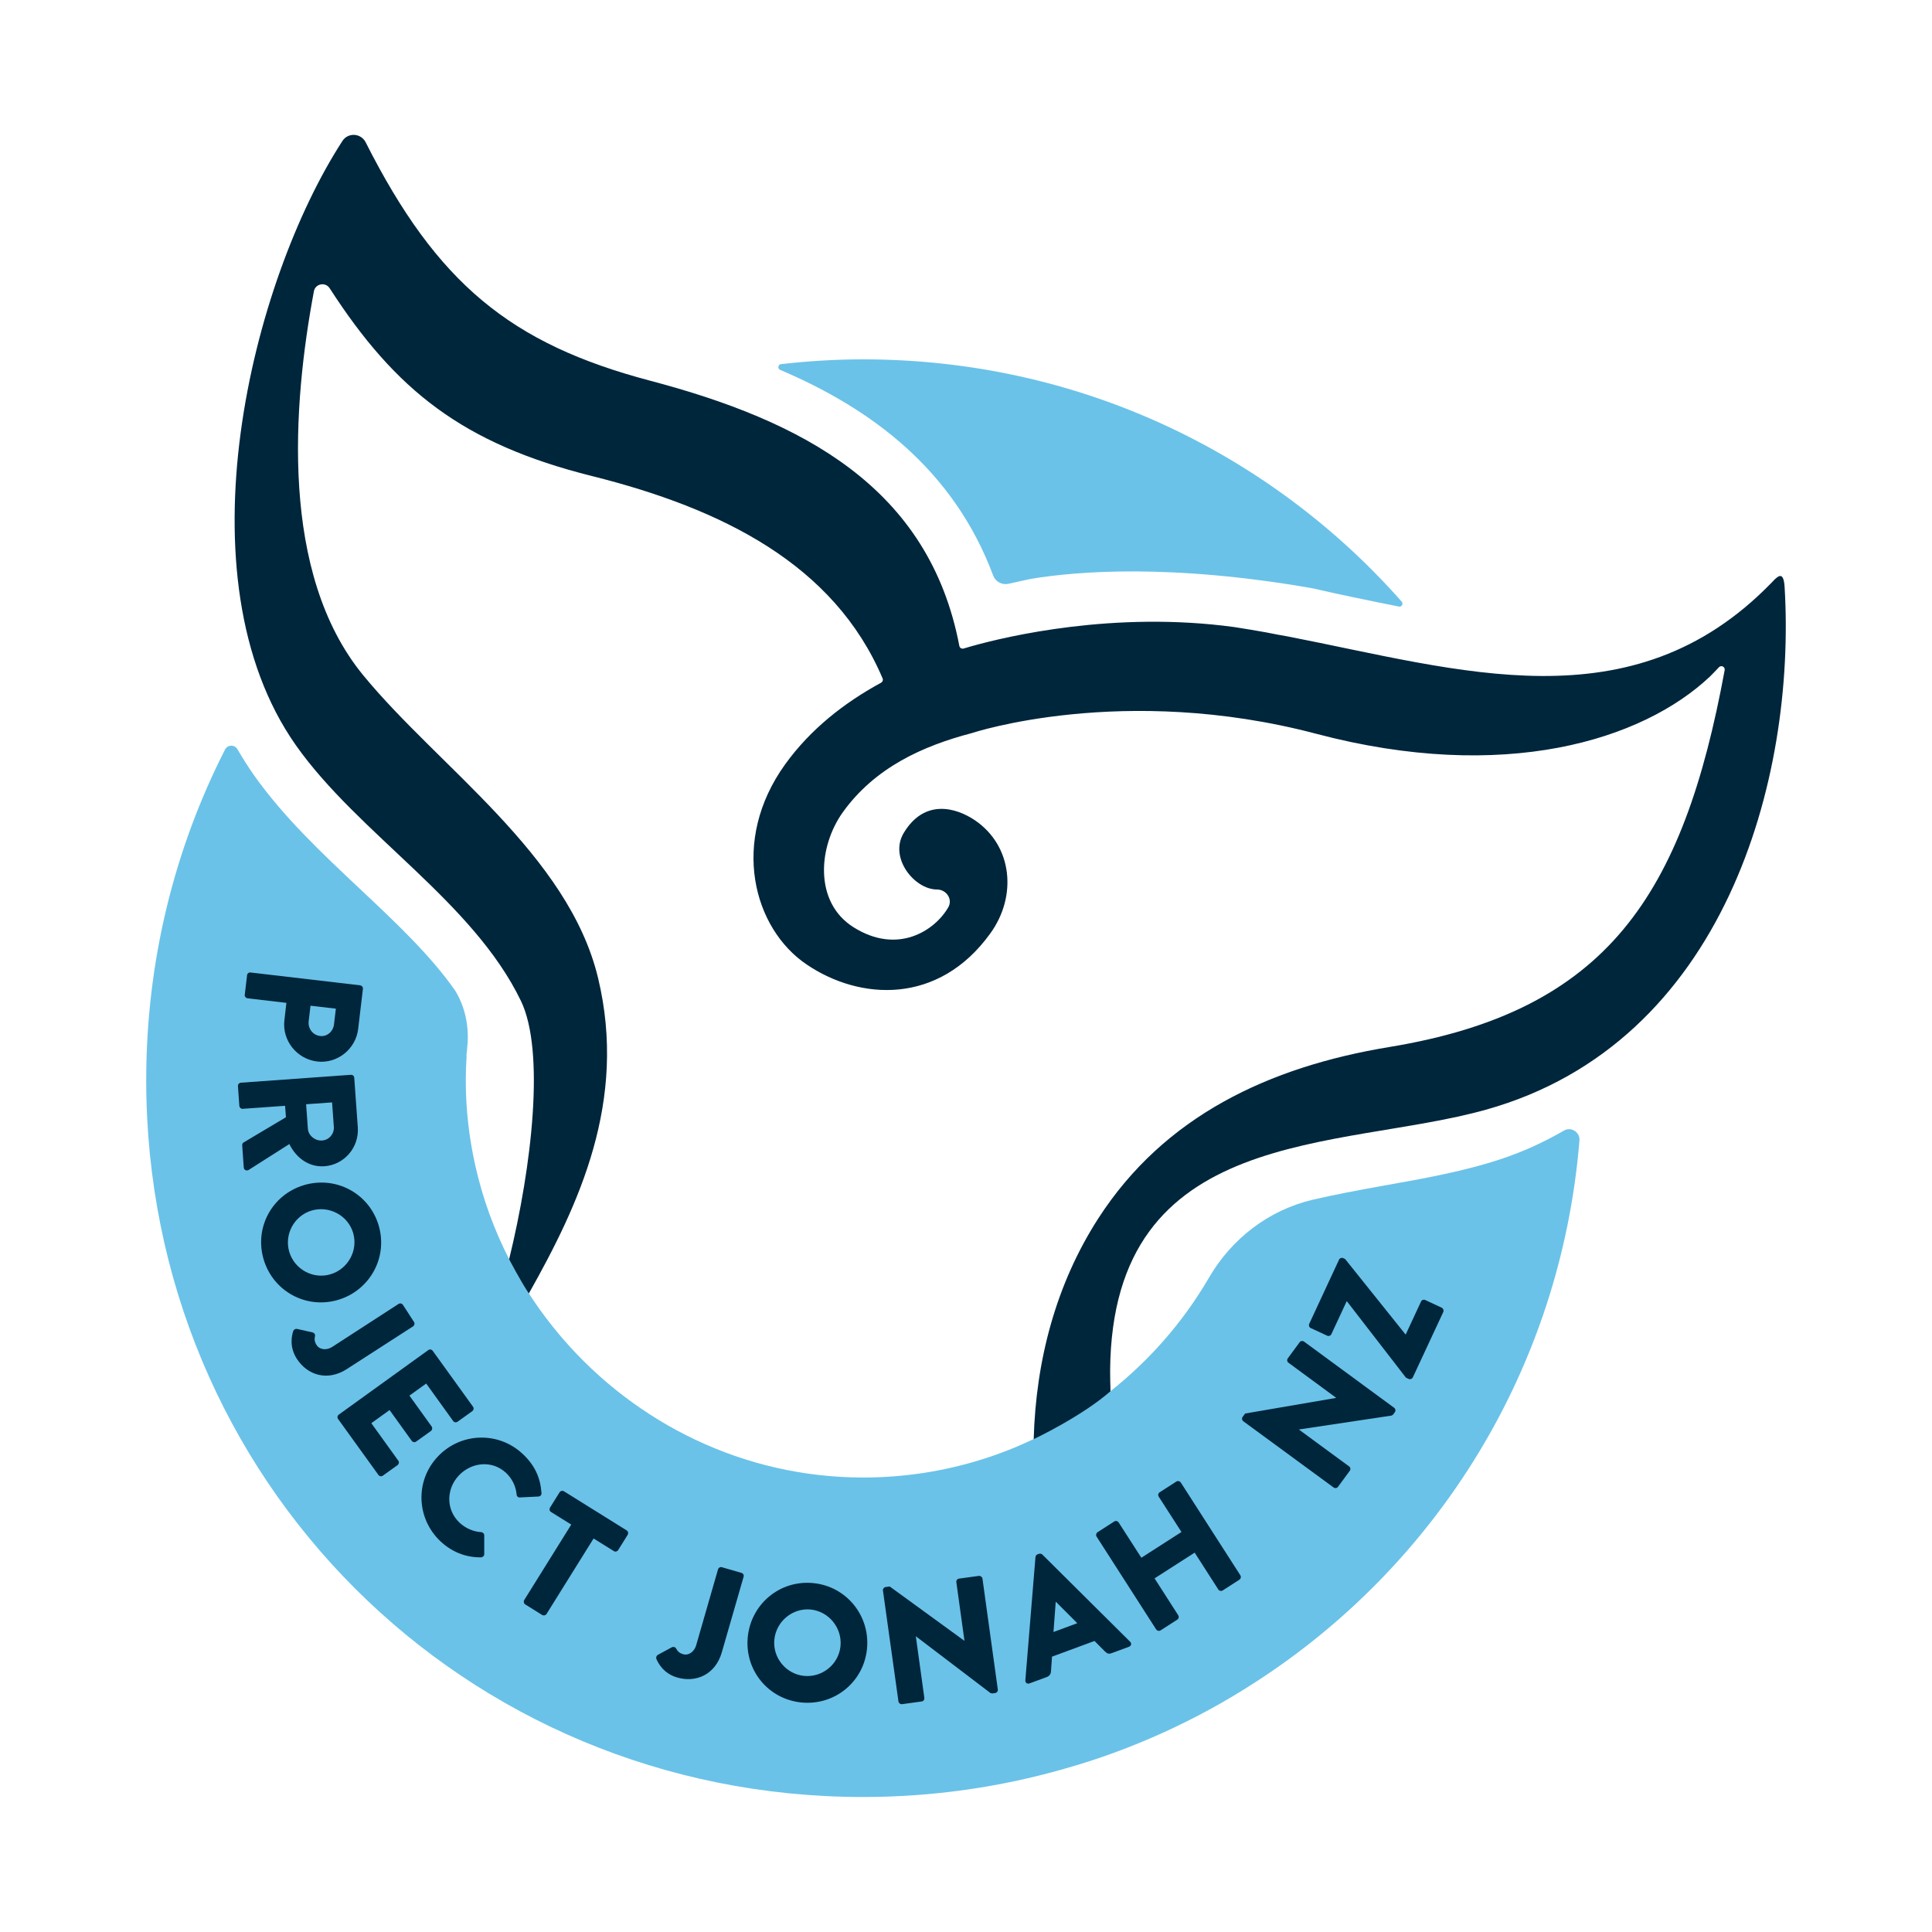 <?xml version="1.0" encoding="utf-8"?>
<!-- Generator: Adobe Illustrator 25.3.1, SVG Export Plug-In . SVG Version: 6.00 Build 0)  -->
<svg version="1.1" id="Layer_1" xmlns="http://www.w3.org/2000/svg" xmlns:xlink="http://www.w3.org/1999/xlink" x="0px" y="0px"
	 viewBox="0 0 250 250" style="enable-background:new 0 0 250 250;" xml:space="preserve">
<style type="text/css">
	.st0{clip-path:url(#SVGID_2_);}
	.st1{clip-path:url(#SVGID_4_);fill:#6AC2E8;}
	.st2{clip-path:url(#SVGID_4_);fill:#00263C;}
</style>
<g id="Artwork_15_1_">
	<g>
		<defs>
			<rect id="SVGID_1_" x="18.92" y="17.46" width="212.15" height="215.09"/>
		</defs>
		<clipPath id="SVGID_2_">
			<use xlink:href="#SVGID_1_"  style="overflow:visible;"/>
		</clipPath>
		<g class="st0">
			<defs>
				<rect id="SVGID_3_" x="18.92" y="17.46" width="212.15" height="215.09"/>
			</defs>
			<clipPath id="SVGID_4_">
				<use xlink:href="#SVGID_3_"  style="overflow:visible;"/>
			</clipPath>
			<path class="st1" d="M100.95,47.86c11.61,4.94,22.4,12.78,27.57,26.62c0.3,0.8,1.15,1.25,1.98,1.06
				c0.92-0.21,1.88-0.42,2.82-0.62c0.04-0.01,0.08-0.02,0.11-0.02c5.98-0.99,18.06-1.97,36.34,1.21c1.8,0.41,3.59,0.81,5.38,1.18
				c1.98,0.41,3.94,0.82,5.87,1.2c0.36,0.07,0.61-0.36,0.36-0.64c-16.99-19.24-41.83-31.35-69.69-31.35c-3.6,0-7.14,0.22-10.63,0.62
				C100.67,47.17,100.59,47.7,100.95,47.86"/>
			<path class="st1" d="M202.37,146.3c-2.52,1.46-5.18,2.69-7.99,3.63c-4.81,1.62-10.14,2.57-15.28,3.48
				c-3.34,0.6-6.42,1.18-9.22,1.83c-5.7,1.34-10.5,5.03-13.44,10.09c-1.7,2.92-3.67,5.66-5.89,8.18c-2.08,2.36-4.37,4.54-6.84,6.5
				c-3.78,3.3-9.94,6.2-9.94,6.2c-2.15,1.02-4.38,1.91-6.69,2.63c-4.87,1.53-10.04,2.35-15.39,2.35c-15.46,0-29.43-7.02-38.9-18
				c-1.58-1.84-3.04-3.78-4.36-5.83c-1.12-1.67-2.55-4.43-2.55-4.43c-1.95-3.8-3.43-7.86-4.38-12.12c-0.8-3.56-1.23-7.26-1.23-11.04
				c0-1.01,0.04-2.02,0.1-3.02c-0.02-0.14-0.01-0.33,0.03-0.6c0.01-0.06,0.01-0.11,0.02-0.17c0.03-0.38,0.06-0.76,0.1-1.14
				c0.16-3.33-0.99-5.65-1.63-6.67c-3.2-4.57-7.67-8.78-12.35-13.18c-4.85-4.56-9.86-9.27-13.71-14.73c-0.75-1.07-1.45-2.18-2.1-3.3
				c-0.36-0.63-1.28-0.62-1.61,0.03c-6.52,12.8-10.2,27.34-10.2,42.78c0,51.68,41.08,92.76,92.76,92.76
				c9.05,0,17.76-1.28,26.01-3.64c2.19-0.62,4.35-1.31,6.47-2.09c4.32-1.58,8.49-3.48,12.48-5.66c1.96-1.07,3.87-2.22,5.73-3.42
				c23.5-15.13,39.59-40.55,42.01-70.15C204.47,146.51,203.3,145.75,202.37,146.3"/>
			<path class="st2" d="M192.26,143.6c30.92-8.63,40.15-42.81,38.67-67.61c-0.12-1.98-0.72-1.53-1.28-1.02
				c-0.16,0.17-0.31,0.33-0.47,0.49c0,0-0.01,0.01-0.01,0.01v0c-18.02,18.5-40.24,11.21-62.51,6.89c-0.83-0.14-1.78-0.32-2.88-0.54
				c-1.34-0.24-2.67-0.46-4.01-0.67c-15.57-2.14-29.57,1.21-34.05,2.47c-0.34,0.1-0.69,0.2-1.03,0.3c-0.25,0.07-0.5-0.08-0.55-0.33
				c-3.91-20.58-20.35-29.14-40.06-34.34C66.1,44.49,56.55,36.69,47.32,18.42c-0.6-1.2-2.28-1.31-3.01-0.18
				c-11.76,18.14-21.34,56.43-6.02,78.2c8.11,11.5,22.9,20.19,29.12,33.08c3.13,6.5,1.43,21.34-1.53,33.43c0,0,1.43,2.76,2.55,4.43
				c6.47-11.49,12.79-24.89,8.96-40.83c-3.83-15.96-20.67-27.33-30.38-39.16c-10.85-13.2-9.13-35.07-6.39-49.7
				c0.19-0.99,1.49-1.24,2.04-0.39c8.53,13.22,17.23,20.12,33.94,24.3c16.87,4.22,31.35,11.44,37.61,26.19
				c0.09,0.2,0,0.44-0.19,0.55c-4.77,2.59-9.14,6.01-12.42,10.56c-7.15,9.92-4.13,21.25,2.79,25.91c6.91,4.68,17.08,5.24,23.75-4.02
				c3.49-4.8,2.9-11.33-1.99-14.65c-2.48-1.67-6.53-2.79-9.2,1.63c-1.95,3.22,1.38,7.33,4.29,7.33c1.22,0,2.07,1.25,1.47,2.3
				c-1.74,3.03-6.56,6.18-12.27,2.58c-5.14-3.24-4.56-10.44-1.37-14.89c4.16-5.78,10.34-8.57,16.69-10.23l0,0
				c0,0,19.57-6.51,44.6,0.1c24.24,6.4,42.14,0.86,50.91-7.42c0.39-0.39,0.78-0.79,1.16-1.2c0.3-0.32,0.82-0.05,0.74,0.38
				c-5.37,29.12-15.17,44.12-43.38,48.76c-15.59,2.57-29.13,8.94-37.67,22.18c-5.49,8.52-8.08,18.4-8.36,28.57
				c0,0,6.16-2.9,9.94-6.2c-0.03-0.91-0.05-1.81-0.05-2.7C143.91,145.51,173.3,148.9,192.26,143.6"/>
			<path class="st2" d="M32.03,129.18l5.03,0.59l-0.26,2.25c-0.31,2.61,1.6,5.03,4.26,5.34c2.59,0.3,4.99-1.61,5.29-4.24l0.61-5.16
				c0.03-0.24-0.15-0.43-0.36-0.46l-14.18-1.66c-0.21-0.03-0.43,0.12-0.45,0.36l-0.3,2.53C31.64,128.94,31.81,129.15,32.03,129.18
				 M39.94,132.17l0.24-2.03l3.28,0.38l-0.24,2.03c-0.11,0.92-0.88,1.61-1.78,1.51C40.47,133.95,39.84,133.09,39.94,132.17"/>
			<path class="st2" d="M41.99,150.91c2.56-0.18,4.49-2.44,4.31-5.02l-0.46-6.43c-0.02-0.24-0.22-0.4-0.44-0.38l-14.23,1.02
				c-0.22,0.02-0.4,0.2-0.38,0.44l0.18,2.56c0.02,0.22,0.22,0.4,0.44,0.38l5.48-0.39l0.11,1.48l-5.49,3.27
				c-0.08,0.05-0.18,0.19-0.17,0.36l0.2,2.86c0.03,0.36,0.38,0.49,0.65,0.32l5.25-3.34C38.33,149.86,40.01,151.06,41.99,150.91
				 M42.97,142.65l0.23,3.18c0.06,0.88-0.61,1.69-1.52,1.75c-0.9,0.07-1.77-0.63-1.84-1.51l-0.23-3.18L42.97,142.65z"/>
			<path class="st2" d="M43.76,168.2c4.13-1.24,6.47-5.53,5.23-9.66c-1.24-4.13-5.54-6.42-9.67-5.18s-6.43,5.5-5.2,9.63
				C35.36,167.11,39.63,169.43,43.76,168.2 M37.43,161.99c-0.67-2.25,0.63-4.67,2.88-5.34c2.27-0.68,4.71,0.62,5.38,2.87
				c0.68,2.27-0.64,4.69-2.92,5.37C40.52,165.57,38.11,164.26,37.43,161.99"/>
			<path class="st2" d="M53.45,171.63c0.18-0.12,0.25-0.37,0.12-0.57l-1.43-2.21c-0.13-0.2-0.39-0.24-0.57-0.12l-8.52,5.52
				c-0.9,0.59-1.74,0.33-2.07-0.18c-0.32-0.49-0.29-0.81-0.22-1.17c0.05-0.24-0.1-0.43-0.32-0.49l-2.01-0.45
				c-0.2-0.03-0.39,0.07-0.48,0.26c-0.18,0.55-0.56,2.03,0.46,3.61c1.37,2.12,3.97,2.95,6.48,1.32L53.45,171.63z"/>
			<path class="st2" d="M55.85,184.58l-2.87-3.99l2.17-1.56l3.49,4.85c0.14,0.19,0.4,0.22,0.57,0.09l1.91-1.37
				c0.17-0.13,0.23-0.38,0.09-0.57l-5.22-7.24c-0.14-0.19-0.4-0.22-0.57-0.09l-11.58,8.35c-0.18,0.13-0.23,0.38-0.09,0.57l5.22,7.24
				c0.14,0.19,0.4,0.22,0.57,0.09l1.91-1.37c0.17-0.13,0.23-0.38,0.09-0.57l-3.49-4.85l2.36-1.7l2.87,3.99
				c0.13,0.17,0.38,0.23,0.57,0.09l1.91-1.37C55.94,185.03,55.98,184.76,55.85,184.58"/>
			<path class="st2" d="M70.07,193.19c-0.15-1.98-0.85-3.56-2.42-5.04c-3.14-2.96-8.04-2.81-11,0.33
				c-2.96,3.14-2.78,8.01,0.35,10.97c1.4,1.31,3.2,2.1,5.25,2.07c0.21-0.01,0.42-0.2,0.41-0.41l0-2.45c0.01-0.2-0.19-0.39-0.39-0.4
				c-1.02-0.05-2.07-0.53-2.81-1.23c-1.77-1.67-1.73-4.36-0.09-6.1c1.66-1.76,4.35-2,6.12-0.33c0.77,0.72,1.27,1.73,1.36,2.8
				c0.01,0.21,0.18,0.38,0.39,0.37l2.42-0.12C69.91,193.64,70.09,193.45,70.07,193.19"/>
			<path class="st2" d="M81.09,198.03l-8.12-5.06c-0.2-0.12-0.45-0.05-0.56,0.13l-1.24,1.99c-0.11,0.18-0.07,0.44,0.13,0.56
				l2.62,1.63l-6.09,9.77c-0.11,0.18-0.05,0.45,0.13,0.56l2.2,1.37c0.18,0.11,0.45,0.05,0.56-0.13l6.09-9.77l2.62,1.63
				c0.2,0.13,0.45,0.05,0.56-0.13l1.24-1.99C81.33,198.41,81.29,198.15,81.09,198.03"/>
			<path class="st2" d="M95.95,203.53l-2.53-0.73c-0.23-0.07-0.45,0.07-0.51,0.28l-2.81,9.76c-0.3,1.04-1.1,1.39-1.68,1.22
				c-0.56-0.16-0.75-0.42-0.93-0.74c-0.12-0.21-0.35-0.26-0.56-0.16l-1.81,0.98c-0.17,0.11-0.25,0.31-0.19,0.51
				c0.23,0.54,0.91,1.9,2.71,2.42c2.42,0.7,4.93-0.37,5.76-3.25l2.82-9.78C96.29,203.83,96.18,203.6,95.95,203.53"/>
			<path class="st2" d="M105.22,204.85c-4.29-0.42-8.04,2.7-8.46,6.99c-0.42,4.29,2.66,8.04,6.95,8.46
				c4.29,0.42,8.06-2.66,8.48-6.95C112.61,209.06,109.51,205.26,105.22,204.85 M108.76,213.01c-0.23,2.34-2.35,4.08-4.71,3.85
				c-2.34-0.23-4.08-2.35-3.85-4.69c0.23-2.36,2.35-4.12,4.69-3.9C107.25,208.51,108.99,210.65,108.76,213.01"/>
			<path class="st2" d="M126.66,203.92l-2.56,0.35c-0.24,0.03-0.38,0.25-0.35,0.46l1.05,7.58l-0.02,0l-9.65-7.02l-0.53,0.07
				c-0.21,0.03-0.38,0.23-0.35,0.44l2.01,14.37c0.03,0.21,0.25,0.38,0.46,0.35l2.54-0.35c0.24-0.03,0.38-0.25,0.35-0.46l-1.1-7.96
				l0.02,0l9.61,7.31c0.05,0.04,0.23,0.08,0.29,0.07l0.34-0.05c0.21-0.03,0.38-0.23,0.35-0.44l-1.99-14.37
				C127.1,204.06,126.88,203.89,126.66,203.92"/>
			<path class="st2" d="M134.88,201.16c-0.1-0.1-0.28-0.15-0.43-0.1l-0.2,0.07c-0.14,0.05-0.25,0.21-0.26,0.35l-1.31,15.95
				c-0.02,0.31,0.23,0.51,0.54,0.4l2.23-0.82c0.4-0.15,0.54-0.47,0.55-0.75l0.13-1.89l5.5-2.03l1.32,1.33
				c0.32,0.32,0.53,0.38,0.89,0.25l2.25-0.83c0.3-0.11,0.37-0.43,0.15-0.65L134.88,201.16z M136.32,211.18l0.29-3.9l0.02-0.01
				l2.77,2.77L136.32,211.18z"/>
			<path class="st2" d="M152.79,191.83c-0.12-0.18-0.39-0.24-0.57-0.12l-2.16,1.39c-0.2,0.13-0.24,0.39-0.12,0.57l2.94,4.57
				l-5.19,3.33l-2.94-4.57c-0.12-0.18-0.37-0.25-0.57-0.12l-2.16,1.39c-0.18,0.12-0.24,0.38-0.12,0.57l7.71,12.01
				c0.12,0.18,0.38,0.24,0.57,0.12l2.16-1.39c0.2-0.13,0.24-0.38,0.12-0.57l-3.06-4.77l5.19-3.33l3.06,4.77
				c0.12,0.18,0.37,0.25,0.57,0.12l2.16-1.39c0.18-0.12,0.24-0.38,0.12-0.57L152.79,191.83z"/>
			<path class="st2" d="M168.74,173.6c-0.17-0.13-0.45-0.09-0.57,0.09l-1.53,2.08c-0.14,0.19-0.09,0.45,0.09,0.57l6.16,4.53
				l-0.01,0.02l-11.76,2.02l-0.32,0.43c-0.13,0.17-0.1,0.43,0.07,0.56l11.7,8.58c0.17,0.13,0.45,0.09,0.57-0.09l1.52-2.07
				c0.14-0.19,0.09-0.45-0.09-0.57l-6.48-4.76l0.01-0.02l11.94-1.79c0.06-0.01,0.22-0.11,0.25-0.16l0.2-0.28
				c0.13-0.17,0.1-0.43-0.07-0.56L168.74,173.6z"/>
			<path class="st2" d="M186.55,169.21l-2.13-0.99c-0.2-0.09-0.44-0.02-0.54,0.2l-1.98,4.26l-0.04-0.02l-7.8-9.74l-0.25-0.12
				c-0.2-0.09-0.45,0-0.54,0.2l-3.86,8.31c-0.09,0.2,0,0.45,0.2,0.54l2.13,0.99c0.2,0.09,0.45,0,0.54-0.2l1.98-4.26l0.04,0.02
				l7.63,9.87l0.35,0.16c0.2,0.09,0.45,0,0.54-0.2l3.95-8.48C186.85,169.54,186.74,169.3,186.55,169.21"/>
		</g>
	</g>
</g>
</svg>
